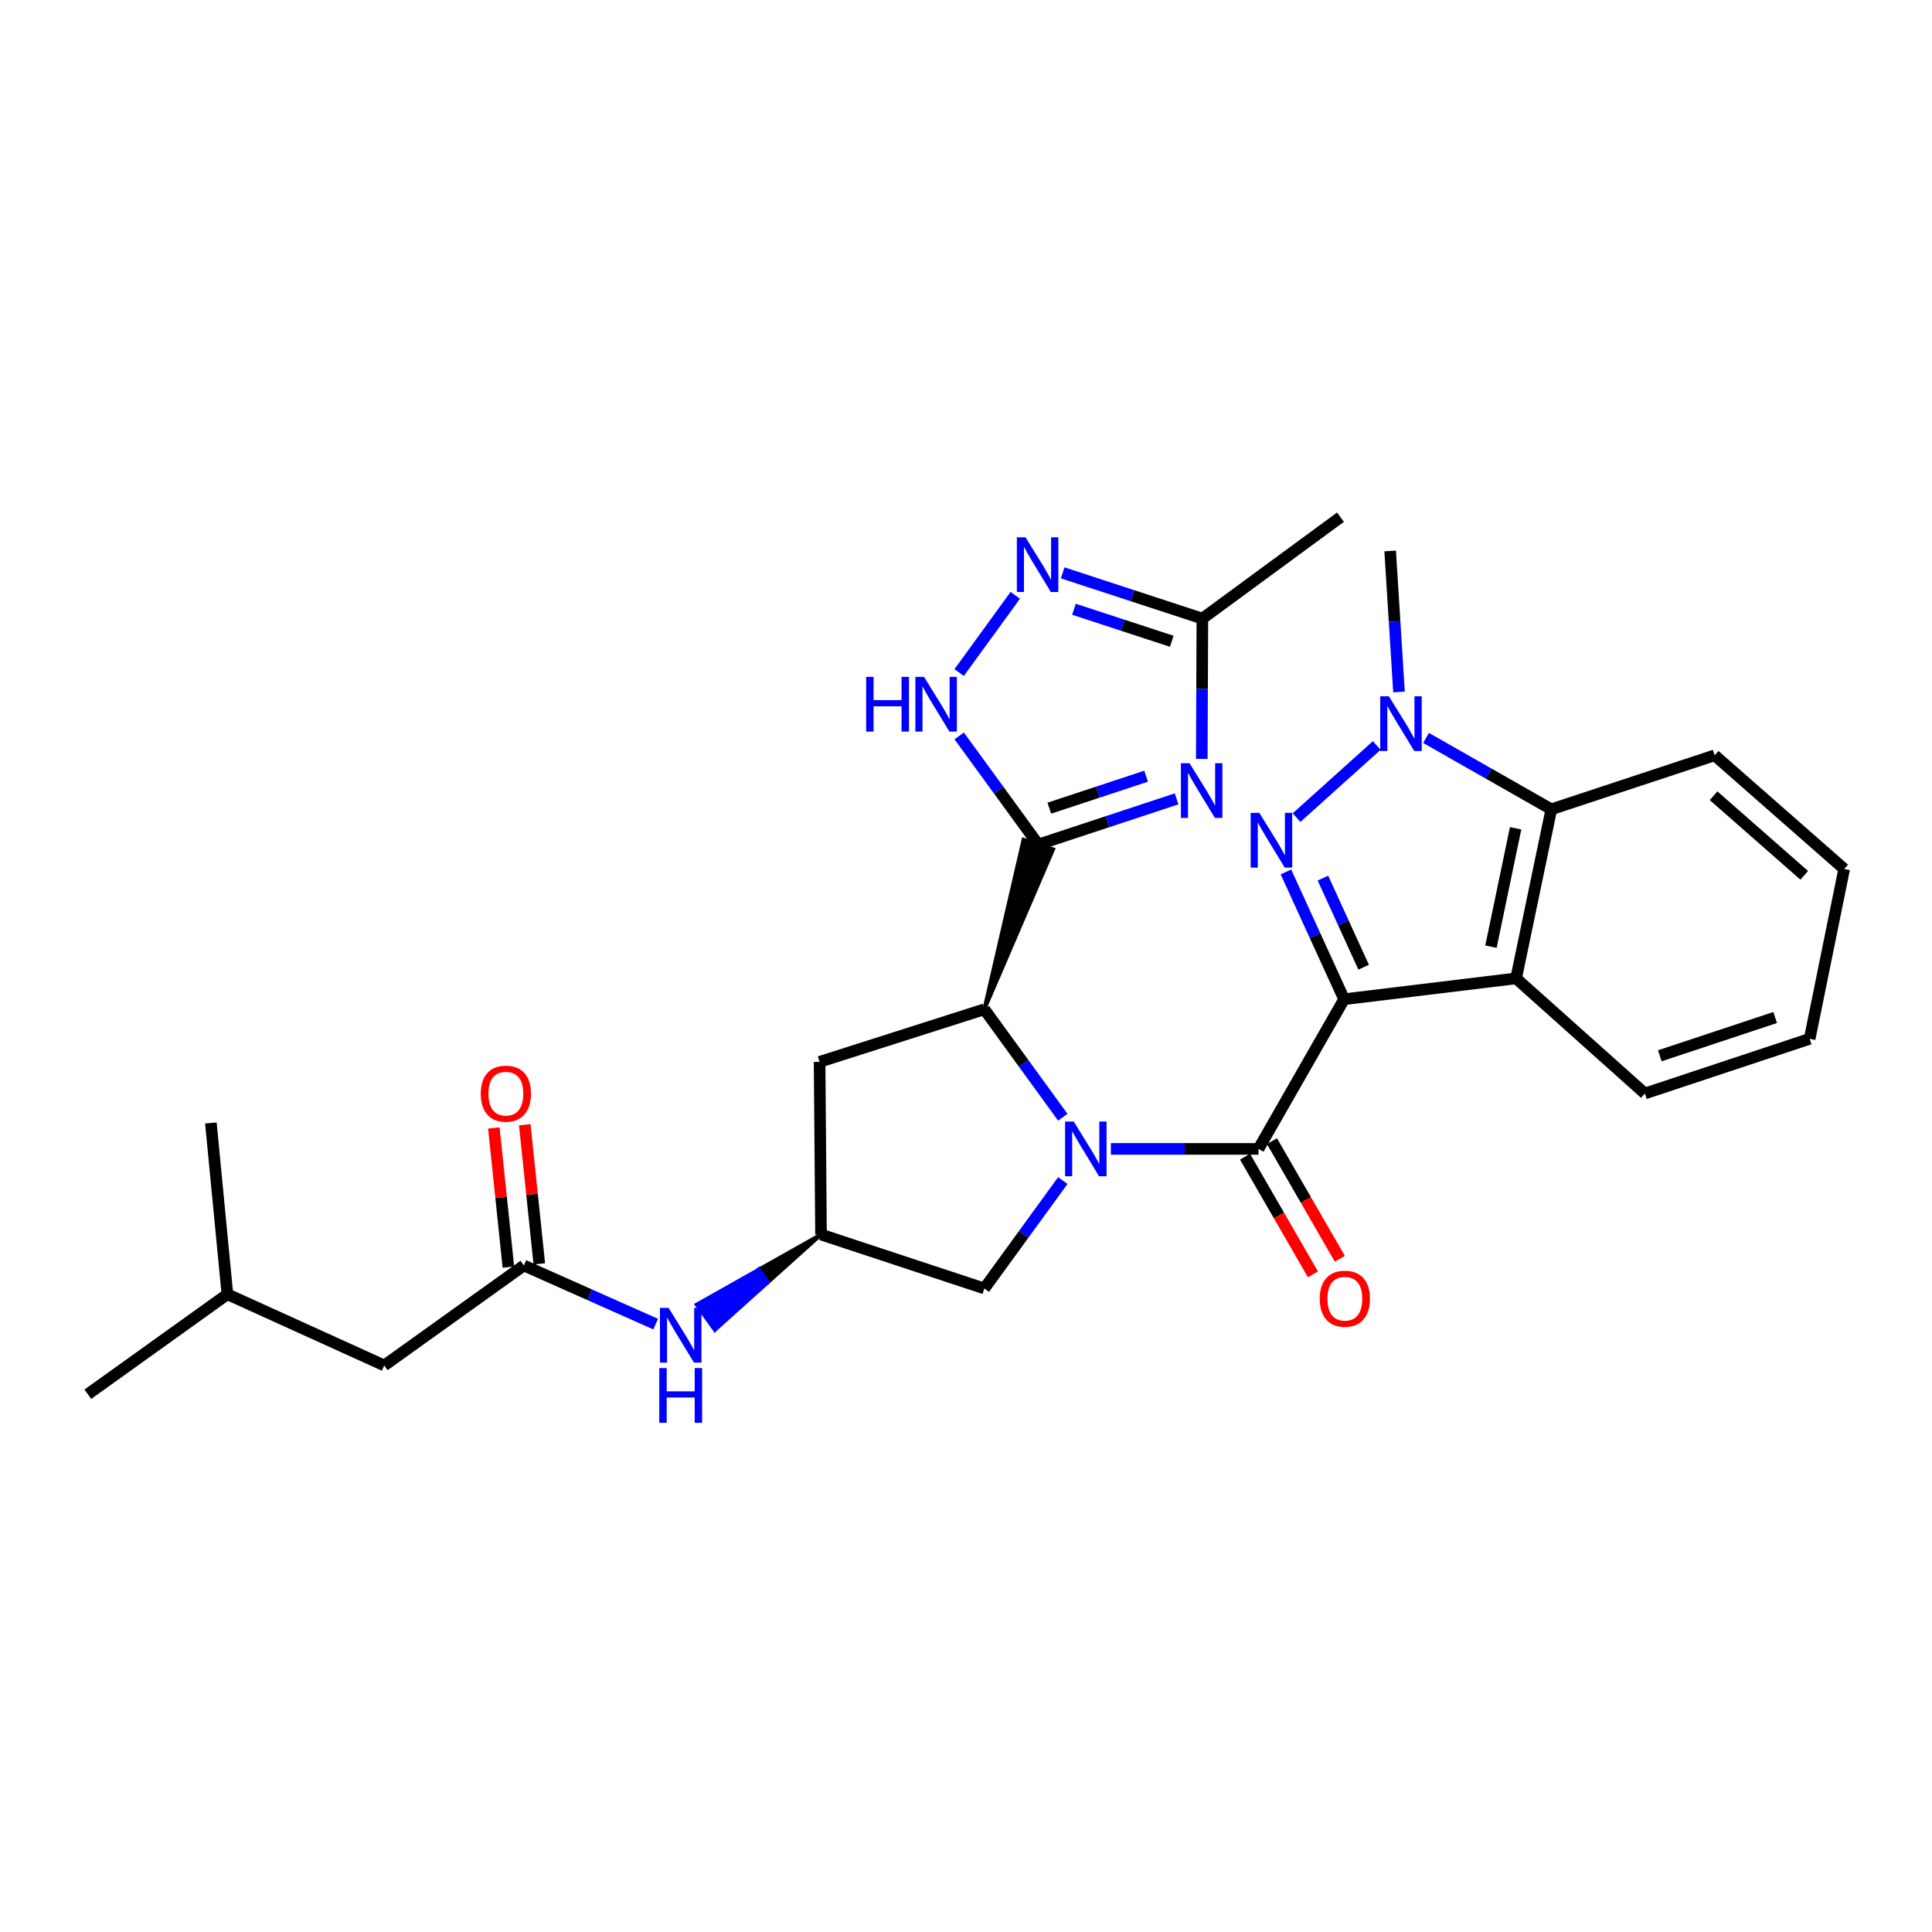 <?xml version='1.0' encoding='iso-8859-1'?>
<svg version='1.1' baseProfile='full'
              xmlns='http://www.w3.org/2000/svg'
                      xmlns:rdkit='http://www.rdkit.org/xml'
                      xmlns:xlink='http://www.w3.org/1999/xlink'
                  xml:space='preserve'
width='1000px' height='1000px' viewBox='0 0 1000 1000'>
<!-- END OF HEADER -->
<rect style='opacity:1.0;fill:#FFFFFF;stroke:none' width='1000' height='1000' x='0' y='0'> </rect>
<path class='bond-0' d='M 695.709,517.198 L 680.655,484.258' style='fill:none;fill-rule:evenodd;stroke:#000000;stroke-width:6px;stroke-linecap:butt;stroke-linejoin:miter;stroke-opacity:1' />
<path class='bond-0' d='M 680.655,484.258 L 665.6,451.319' style='fill:none;fill-rule:evenodd;stroke:#0000FF;stroke-width:6px;stroke-linecap:butt;stroke-linejoin:miter;stroke-opacity:1' />
<path class='bond-0' d='M 705.827,500.627 L 695.289,477.57' style='fill:none;fill-rule:evenodd;stroke:#000000;stroke-width:6px;stroke-linecap:butt;stroke-linejoin:miter;stroke-opacity:1' />
<path class='bond-0' d='M 695.289,477.57 L 684.75,454.512' style='fill:none;fill-rule:evenodd;stroke:#0000FF;stroke-width:6px;stroke-linecap:butt;stroke-linejoin:miter;stroke-opacity:1' />
<path class='bond-2' d='M 695.709,517.198 L 651.39,594.671' style='fill:none;fill-rule:evenodd;stroke:#000000;stroke-width:6px;stroke-linecap:butt;stroke-linejoin:miter;stroke-opacity:1' />
<path class='bond-6' d='M 695.709,517.198 L 784.732,506.408' style='fill:none;fill-rule:evenodd;stroke:#000000;stroke-width:6px;stroke-linecap:butt;stroke-linejoin:miter;stroke-opacity:1' />
<path class='bond-5' d='M 671.089,423.204 L 712.587,385.867' style='fill:none;fill-rule:evenodd;stroke:#0000FF;stroke-width:6px;stroke-linecap:butt;stroke-linejoin:miter;stroke-opacity:1' />
<path class='bond-1' d='M 574.993,594.671 L 613.191,594.671' style='fill:none;fill-rule:evenodd;stroke:#0000FF;stroke-width:6px;stroke-linecap:butt;stroke-linejoin:miter;stroke-opacity:1' />
<path class='bond-1' d='M 613.191,594.671 L 651.39,594.671' style='fill:none;fill-rule:evenodd;stroke:#000000;stroke-width:6px;stroke-linecap:butt;stroke-linejoin:miter;stroke-opacity:1' />
<path class='bond-7' d='M 550.103,578.278 L 529.798,550.343' style='fill:none;fill-rule:evenodd;stroke:#0000FF;stroke-width:6px;stroke-linecap:butt;stroke-linejoin:miter;stroke-opacity:1' />
<path class='bond-7' d='M 529.798,550.343 L 509.493,522.409' style='fill:none;fill-rule:evenodd;stroke:#000000;stroke-width:6px;stroke-linecap:butt;stroke-linejoin:miter;stroke-opacity:1' />
<path class='bond-12' d='M 550.1,611.064 L 529.797,638.99' style='fill:none;fill-rule:evenodd;stroke:#0000FF;stroke-width:6px;stroke-linecap:butt;stroke-linejoin:miter;stroke-opacity:1' />
<path class='bond-12' d='M 529.797,638.99 L 509.493,666.916' style='fill:none;fill-rule:evenodd;stroke:#000000;stroke-width:6px;stroke-linecap:butt;stroke-linejoin:miter;stroke-opacity:1' />
<path class='bond-17' d='M 644.422,598.693 L 661.996,629.143' style='fill:none;fill-rule:evenodd;stroke:#000000;stroke-width:6px;stroke-linecap:butt;stroke-linejoin:miter;stroke-opacity:1' />
<path class='bond-17' d='M 661.996,629.143 L 679.571,659.593' style='fill:none;fill-rule:evenodd;stroke:#FF0000;stroke-width:6px;stroke-linecap:butt;stroke-linejoin:miter;stroke-opacity:1' />
<path class='bond-17' d='M 658.358,590.65 L 675.932,621.1' style='fill:none;fill-rule:evenodd;stroke:#000000;stroke-width:6px;stroke-linecap:butt;stroke-linejoin:miter;stroke-opacity:1' />
<path class='bond-17' d='M 675.932,621.1 L 693.506,651.55' style='fill:none;fill-rule:evenodd;stroke:#FF0000;stroke-width:6px;stroke-linecap:butt;stroke-linejoin:miter;stroke-opacity:1' />
<path class='bond-3' d='M 509.493,522.409 L 545.073,439.636 L 529.782,434.627 Z' style='fill:#000000;fill-rule:evenodd;fill-opacity:1;stroke:#000000;stroke-width:2px;stroke-linecap:butt;stroke-linejoin:miter;stroke-opacity:1;' />
<path class='bond-4' d='M 537.427,437.131 L 573.217,425.31' style='fill:none;fill-rule:evenodd;stroke:#000000;stroke-width:6px;stroke-linecap:butt;stroke-linejoin:miter;stroke-opacity:1' />
<path class='bond-4' d='M 573.217,425.31 L 609.006,413.489' style='fill:none;fill-rule:evenodd;stroke:#0000FF;stroke-width:6px;stroke-linecap:butt;stroke-linejoin:miter;stroke-opacity:1' />
<path class='bond-4' d='M 543.118,418.307 L 568.17,410.032' style='fill:none;fill-rule:evenodd;stroke:#000000;stroke-width:6px;stroke-linecap:butt;stroke-linejoin:miter;stroke-opacity:1' />
<path class='bond-4' d='M 568.17,410.032 L 593.223,401.757' style='fill:none;fill-rule:evenodd;stroke:#0000FF;stroke-width:6px;stroke-linecap:butt;stroke-linejoin:miter;stroke-opacity:1' />
<path class='bond-8' d='M 537.427,437.131 L 516.955,409.02' style='fill:none;fill-rule:evenodd;stroke:#000000;stroke-width:6px;stroke-linecap:butt;stroke-linejoin:miter;stroke-opacity:1' />
<path class='bond-8' d='M 516.955,409.02 L 496.483,380.909' style='fill:none;fill-rule:evenodd;stroke:#0000FF;stroke-width:6px;stroke-linecap:butt;stroke-linejoin:miter;stroke-opacity:1' />
<path class='bond-11' d='M 622.041,392.82 L 622.194,356.502' style='fill:none;fill-rule:evenodd;stroke:#0000FF;stroke-width:6px;stroke-linecap:butt;stroke-linejoin:miter;stroke-opacity:1' />
<path class='bond-11' d='M 622.194,356.502 L 622.347,320.183' style='fill:none;fill-rule:evenodd;stroke:#000000;stroke-width:6px;stroke-linecap:butt;stroke-linejoin:miter;stroke-opacity:1' />
<path class='bond-20' d='M 724.119,358.169 L 721.834,321.673' style='fill:none;fill-rule:evenodd;stroke:#0000FF;stroke-width:6px;stroke-linecap:butt;stroke-linejoin:miter;stroke-opacity:1' />
<path class='bond-20' d='M 721.834,321.673 L 719.549,285.178' style='fill:none;fill-rule:evenodd;stroke:#000000;stroke-width:6px;stroke-linecap:butt;stroke-linejoin:miter;stroke-opacity:1' />
<path class='bond-29' d='M 738.124,381.959 L 770.546,400.423' style='fill:none;fill-rule:evenodd;stroke:#0000FF;stroke-width:6px;stroke-linecap:butt;stroke-linejoin:miter;stroke-opacity:1' />
<path class='bond-29' d='M 770.546,400.423 L 802.968,418.887' style='fill:none;fill-rule:evenodd;stroke:#000000;stroke-width:6px;stroke-linecap:butt;stroke-linejoin:miter;stroke-opacity:1' />
<path class='bond-9' d='M 784.732,506.408 L 802.968,418.887' style='fill:none;fill-rule:evenodd;stroke:#000000;stroke-width:6px;stroke-linecap:butt;stroke-linejoin:miter;stroke-opacity:1' />
<path class='bond-9' d='M 771.716,489.998 L 784.481,428.733' style='fill:none;fill-rule:evenodd;stroke:#000000;stroke-width:6px;stroke-linecap:butt;stroke-linejoin:miter;stroke-opacity:1' />
<path class='bond-21' d='M 784.732,506.408 L 851.381,565.995' style='fill:none;fill-rule:evenodd;stroke:#000000;stroke-width:6px;stroke-linecap:butt;stroke-linejoin:miter;stroke-opacity:1' />
<path class='bond-13' d='M 509.493,522.409 L 424.216,549.619' style='fill:none;fill-rule:evenodd;stroke:#000000;stroke-width:6px;stroke-linecap:butt;stroke-linejoin:miter;stroke-opacity:1' />
<path class='bond-10' d='M 496.454,348.109 L 525.511,308.144' style='fill:none;fill-rule:evenodd;stroke:#0000FF;stroke-width:6px;stroke-linecap:butt;stroke-linejoin:miter;stroke-opacity:1' />
<path class='bond-22' d='M 802.968,418.887 L 887.503,390.953' style='fill:none;fill-rule:evenodd;stroke:#000000;stroke-width:6px;stroke-linecap:butt;stroke-linejoin:miter;stroke-opacity:1' />
<path class='bond-32' d='M 550.044,296.509 L 586.196,308.346' style='fill:none;fill-rule:evenodd;stroke:#0000FF;stroke-width:6px;stroke-linecap:butt;stroke-linejoin:miter;stroke-opacity:1' />
<path class='bond-32' d='M 586.196,308.346 L 622.347,320.183' style='fill:none;fill-rule:evenodd;stroke:#000000;stroke-width:6px;stroke-linecap:butt;stroke-linejoin:miter;stroke-opacity:1' />
<path class='bond-32' d='M 555.883,315.351 L 581.189,323.637' style='fill:none;fill-rule:evenodd;stroke:#0000FF;stroke-width:6px;stroke-linecap:butt;stroke-linejoin:miter;stroke-opacity:1' />
<path class='bond-32' d='M 581.189,323.637 L 606.495,331.923' style='fill:none;fill-rule:evenodd;stroke:#000000;stroke-width:6px;stroke-linecap:butt;stroke-linejoin:miter;stroke-opacity:1' />
<path class='bond-23' d='M 622.347,320.183 L 693.832,267.685' style='fill:none;fill-rule:evenodd;stroke:#000000;stroke-width:6px;stroke-linecap:butt;stroke-linejoin:miter;stroke-opacity:1' />
<path class='bond-15' d='M 509.493,666.916 L 424.958,638.991' style='fill:none;fill-rule:evenodd;stroke:#000000;stroke-width:6px;stroke-linecap:butt;stroke-linejoin:miter;stroke-opacity:1' />
<path class='bond-31' d='M 424.216,549.619 L 424.958,638.991' style='fill:none;fill-rule:evenodd;stroke:#000000;stroke-width:6px;stroke-linecap:butt;stroke-linejoin:miter;stroke-opacity:1' />
<path class='bond-14' d='M 271.145,655.009 L 305.256,670.183' style='fill:none;fill-rule:evenodd;stroke:#000000;stroke-width:6px;stroke-linecap:butt;stroke-linejoin:miter;stroke-opacity:1' />
<path class='bond-14' d='M 305.256,670.183 L 339.367,685.357' style='fill:none;fill-rule:evenodd;stroke:#0000FF;stroke-width:6px;stroke-linecap:butt;stroke-linejoin:miter;stroke-opacity:1' />
<path class='bond-18' d='M 279.146,654.172 L 275.379,618.164' style='fill:none;fill-rule:evenodd;stroke:#000000;stroke-width:6px;stroke-linecap:butt;stroke-linejoin:miter;stroke-opacity:1' />
<path class='bond-18' d='M 275.379,618.164 L 271.611,582.155' style='fill:none;fill-rule:evenodd;stroke:#FF0000;stroke-width:6px;stroke-linecap:butt;stroke-linejoin:miter;stroke-opacity:1' />
<path class='bond-18' d='M 263.144,655.847 L 259.376,619.838' style='fill:none;fill-rule:evenodd;stroke:#000000;stroke-width:6px;stroke-linecap:butt;stroke-linejoin:miter;stroke-opacity:1' />
<path class='bond-18' d='M 259.376,619.838 L 255.608,583.83' style='fill:none;fill-rule:evenodd;stroke:#FF0000;stroke-width:6px;stroke-linecap:butt;stroke-linejoin:miter;stroke-opacity:1' />
<path class='bond-19' d='M 271.145,655.009 L 198.892,706.757' style='fill:none;fill-rule:evenodd;stroke:#000000;stroke-width:6px;stroke-linecap:butt;stroke-linejoin:miter;stroke-opacity:1' />
<path class='bond-16' d='M 424.958,638.991 L 392.785,657.132 L 397.476,663.668 Z' style='fill:#000000;fill-rule:evenodd;fill-opacity:1;stroke:#000000;stroke-width:2px;stroke-linecap:butt;stroke-linejoin:miter;stroke-opacity:1;' />
<path class='bond-16' d='M 392.785,657.132 L 369.995,688.345 L 360.612,675.274 Z' style='fill:#0000FF;fill-rule:evenodd;fill-opacity:1;stroke:#0000FF;stroke-width:2px;stroke-linecap:butt;stroke-linejoin:miter;stroke-opacity:1;' />
<path class='bond-16' d='M 392.785,657.132 L 397.476,663.668 L 369.995,688.345 Z' style='fill:#0000FF;fill-rule:evenodd;fill-opacity:1;stroke:#0000FF;stroke-width:2px;stroke-linecap:butt;stroke-linejoin:miter;stroke-opacity:1;' />
<path class='bond-24' d='M 198.892,706.757 L 117.699,669.902' style='fill:none;fill-rule:evenodd;stroke:#000000;stroke-width:6px;stroke-linecap:butt;stroke-linejoin:miter;stroke-opacity:1' />
<path class='bond-25' d='M 851.381,565.995 L 936.676,537.686' style='fill:none;fill-rule:evenodd;stroke:#000000;stroke-width:6px;stroke-linecap:butt;stroke-linejoin:miter;stroke-opacity:1' />
<path class='bond-25' d='M 859.107,546.478 L 918.814,526.661' style='fill:none;fill-rule:evenodd;stroke:#000000;stroke-width:6px;stroke-linecap:butt;stroke-linejoin:miter;stroke-opacity:1' />
<path class='bond-30' d='M 887.503,390.953 L 954.545,449.798' style='fill:none;fill-rule:evenodd;stroke:#000000;stroke-width:6px;stroke-linecap:butt;stroke-linejoin:miter;stroke-opacity:1' />
<path class='bond-30' d='M 886.946,411.872 L 933.875,453.064' style='fill:none;fill-rule:evenodd;stroke:#000000;stroke-width:6px;stroke-linecap:butt;stroke-linejoin:miter;stroke-opacity:1' />
<path class='bond-26' d='M 117.699,669.902 L 45.455,721.658' style='fill:none;fill-rule:evenodd;stroke:#000000;stroke-width:6px;stroke-linecap:butt;stroke-linejoin:miter;stroke-opacity:1' />
<path class='bond-27' d='M 117.699,669.902 L 109.145,581.245' style='fill:none;fill-rule:evenodd;stroke:#000000;stroke-width:6px;stroke-linecap:butt;stroke-linejoin:miter;stroke-opacity:1' />
<path class='bond-28' d='M 936.676,537.686 L 954.545,449.798' style='fill:none;fill-rule:evenodd;stroke:#000000;stroke-width:6px;stroke-linecap:butt;stroke-linejoin:miter;stroke-opacity:1' />
<path  class='atom-1' d='M 651.834 420.737
L 661.114 435.737
Q 662.034 437.217, 663.514 439.897
Q 664.994 442.577, 665.074 442.737
L 665.074 420.737
L 668.834 420.737
L 668.834 449.057
L 664.954 449.057
L 654.994 432.657
Q 653.834 430.737, 652.594 428.537
Q 651.394 426.337, 651.034 425.657
L 651.034 449.057
L 647.354 449.057
L 647.354 420.737
L 651.834 420.737
' fill='#0000FF'/>
<path  class='atom-2' d='M 555.758 580.511
L 565.038 595.511
Q 565.958 596.991, 567.438 599.671
Q 568.918 602.351, 568.998 602.511
L 568.998 580.511
L 572.758 580.511
L 572.758 608.831
L 568.878 608.831
L 558.918 592.431
Q 557.758 590.511, 556.518 588.311
Q 555.318 586.111, 554.958 585.431
L 554.958 608.831
L 551.278 608.831
L 551.278 580.511
L 555.758 580.511
' fill='#0000FF'/>
<path  class='atom-5' d='M 615.712 395.046
L 624.992 410.046
Q 625.912 411.526, 627.392 414.206
Q 628.872 416.886, 628.952 417.046
L 628.952 395.046
L 632.712 395.046
L 632.712 423.366
L 628.832 423.366
L 618.872 406.966
Q 617.712 405.046, 616.472 402.846
Q 615.272 400.646, 614.912 399.966
L 614.912 423.366
L 611.232 423.366
L 611.232 395.046
L 615.712 395.046
' fill='#0000FF'/>
<path  class='atom-6' d='M 718.885 360.408
L 728.165 375.408
Q 729.085 376.888, 730.565 379.568
Q 732.045 382.248, 732.125 382.408
L 732.125 360.408
L 735.885 360.408
L 735.885 388.728
L 732.005 388.728
L 722.045 372.328
Q 720.885 370.408, 719.645 368.208
Q 718.445 366.008, 718.085 365.328
L 718.085 388.728
L 714.405 388.728
L 714.405 360.408
L 718.885 360.408
' fill='#0000FF'/>
<path  class='atom-9' d='M 448.316 350.342
L 452.156 350.342
L 452.156 362.382
L 466.636 362.382
L 466.636 350.342
L 470.476 350.342
L 470.476 378.662
L 466.636 378.662
L 466.636 365.582
L 452.156 365.582
L 452.156 378.662
L 448.316 378.662
L 448.316 350.342
' fill='#0000FF'/>
<path  class='atom-9' d='M 478.276 350.342
L 487.556 365.342
Q 488.476 366.822, 489.956 369.502
Q 491.436 372.182, 491.516 372.342
L 491.516 350.342
L 495.276 350.342
L 495.276 378.662
L 491.396 378.662
L 481.436 362.262
Q 480.276 360.342, 479.036 358.142
Q 477.836 355.942, 477.476 355.262
L 477.476 378.662
L 473.796 378.662
L 473.796 350.342
L 478.276 350.342
' fill='#0000FF'/>
<path  class='atom-11' d='M 530.801 278.098
L 540.081 293.098
Q 541.001 294.578, 542.481 297.258
Q 543.961 299.938, 544.041 300.098
L 544.041 278.098
L 547.801 278.098
L 547.801 306.418
L 543.921 306.418
L 533.961 290.018
Q 532.801 288.098, 531.561 285.898
Q 530.361 283.698, 530.001 283.018
L 530.001 306.418
L 526.321 306.418
L 526.321 278.098
L 530.801 278.098
' fill='#0000FF'/>
<path  class='atom-17' d='M 346.069 676.963
L 355.349 691.963
Q 356.269 693.443, 357.749 696.123
Q 359.229 698.803, 359.309 698.963
L 359.309 676.963
L 363.069 676.963
L 363.069 705.283
L 359.189 705.283
L 349.229 688.883
Q 348.069 686.963, 346.829 684.763
Q 345.629 682.563, 345.269 681.883
L 345.269 705.283
L 341.589 705.283
L 341.589 676.963
L 346.069 676.963
' fill='#0000FF'/>
<path  class='atom-17' d='M 341.249 708.115
L 345.089 708.115
L 345.089 720.155
L 359.569 720.155
L 359.569 708.115
L 363.409 708.115
L 363.409 736.435
L 359.569 736.435
L 359.569 723.355
L 345.089 723.355
L 345.089 736.435
L 341.249 736.435
L 341.249 708.115
' fill='#0000FF'/>
<path  class='atom-18' d='M 683.094 672.207
Q 683.094 665.407, 686.454 661.607
Q 689.814 657.807, 696.094 657.807
Q 702.374 657.807, 705.734 661.607
Q 709.094 665.407, 709.094 672.207
Q 709.094 679.087, 705.694 683.007
Q 702.294 686.887, 696.094 686.887
Q 689.854 686.887, 686.454 683.007
Q 683.094 679.127, 683.094 672.207
M 696.094 683.687
Q 700.414 683.687, 702.734 680.807
Q 705.094 677.887, 705.094 672.207
Q 705.094 666.647, 702.734 663.847
Q 700.414 661.007, 696.094 661.007
Q 691.774 661.007, 689.414 663.807
Q 687.094 666.607, 687.094 672.207
Q 687.094 677.927, 689.414 680.807
Q 691.774 683.687, 696.094 683.687
' fill='#FF0000'/>
<path  class='atom-19' d='M 248.831 566.075
Q 248.831 559.275, 252.191 555.475
Q 255.551 551.675, 261.831 551.675
Q 268.111 551.675, 271.471 555.475
Q 274.831 559.275, 274.831 566.075
Q 274.831 572.955, 271.431 576.875
Q 268.031 580.755, 261.831 580.755
Q 255.591 580.755, 252.191 576.875
Q 248.831 572.995, 248.831 566.075
M 261.831 577.555
Q 266.151 577.555, 268.471 574.675
Q 270.831 571.755, 270.831 566.075
Q 270.831 560.515, 268.471 557.715
Q 266.151 554.875, 261.831 554.875
Q 257.511 554.875, 255.151 557.675
Q 252.831 560.475, 252.831 566.075
Q 252.831 571.795, 255.151 574.675
Q 257.511 577.555, 261.831 577.555
' fill='#FF0000'/>
</svg>
